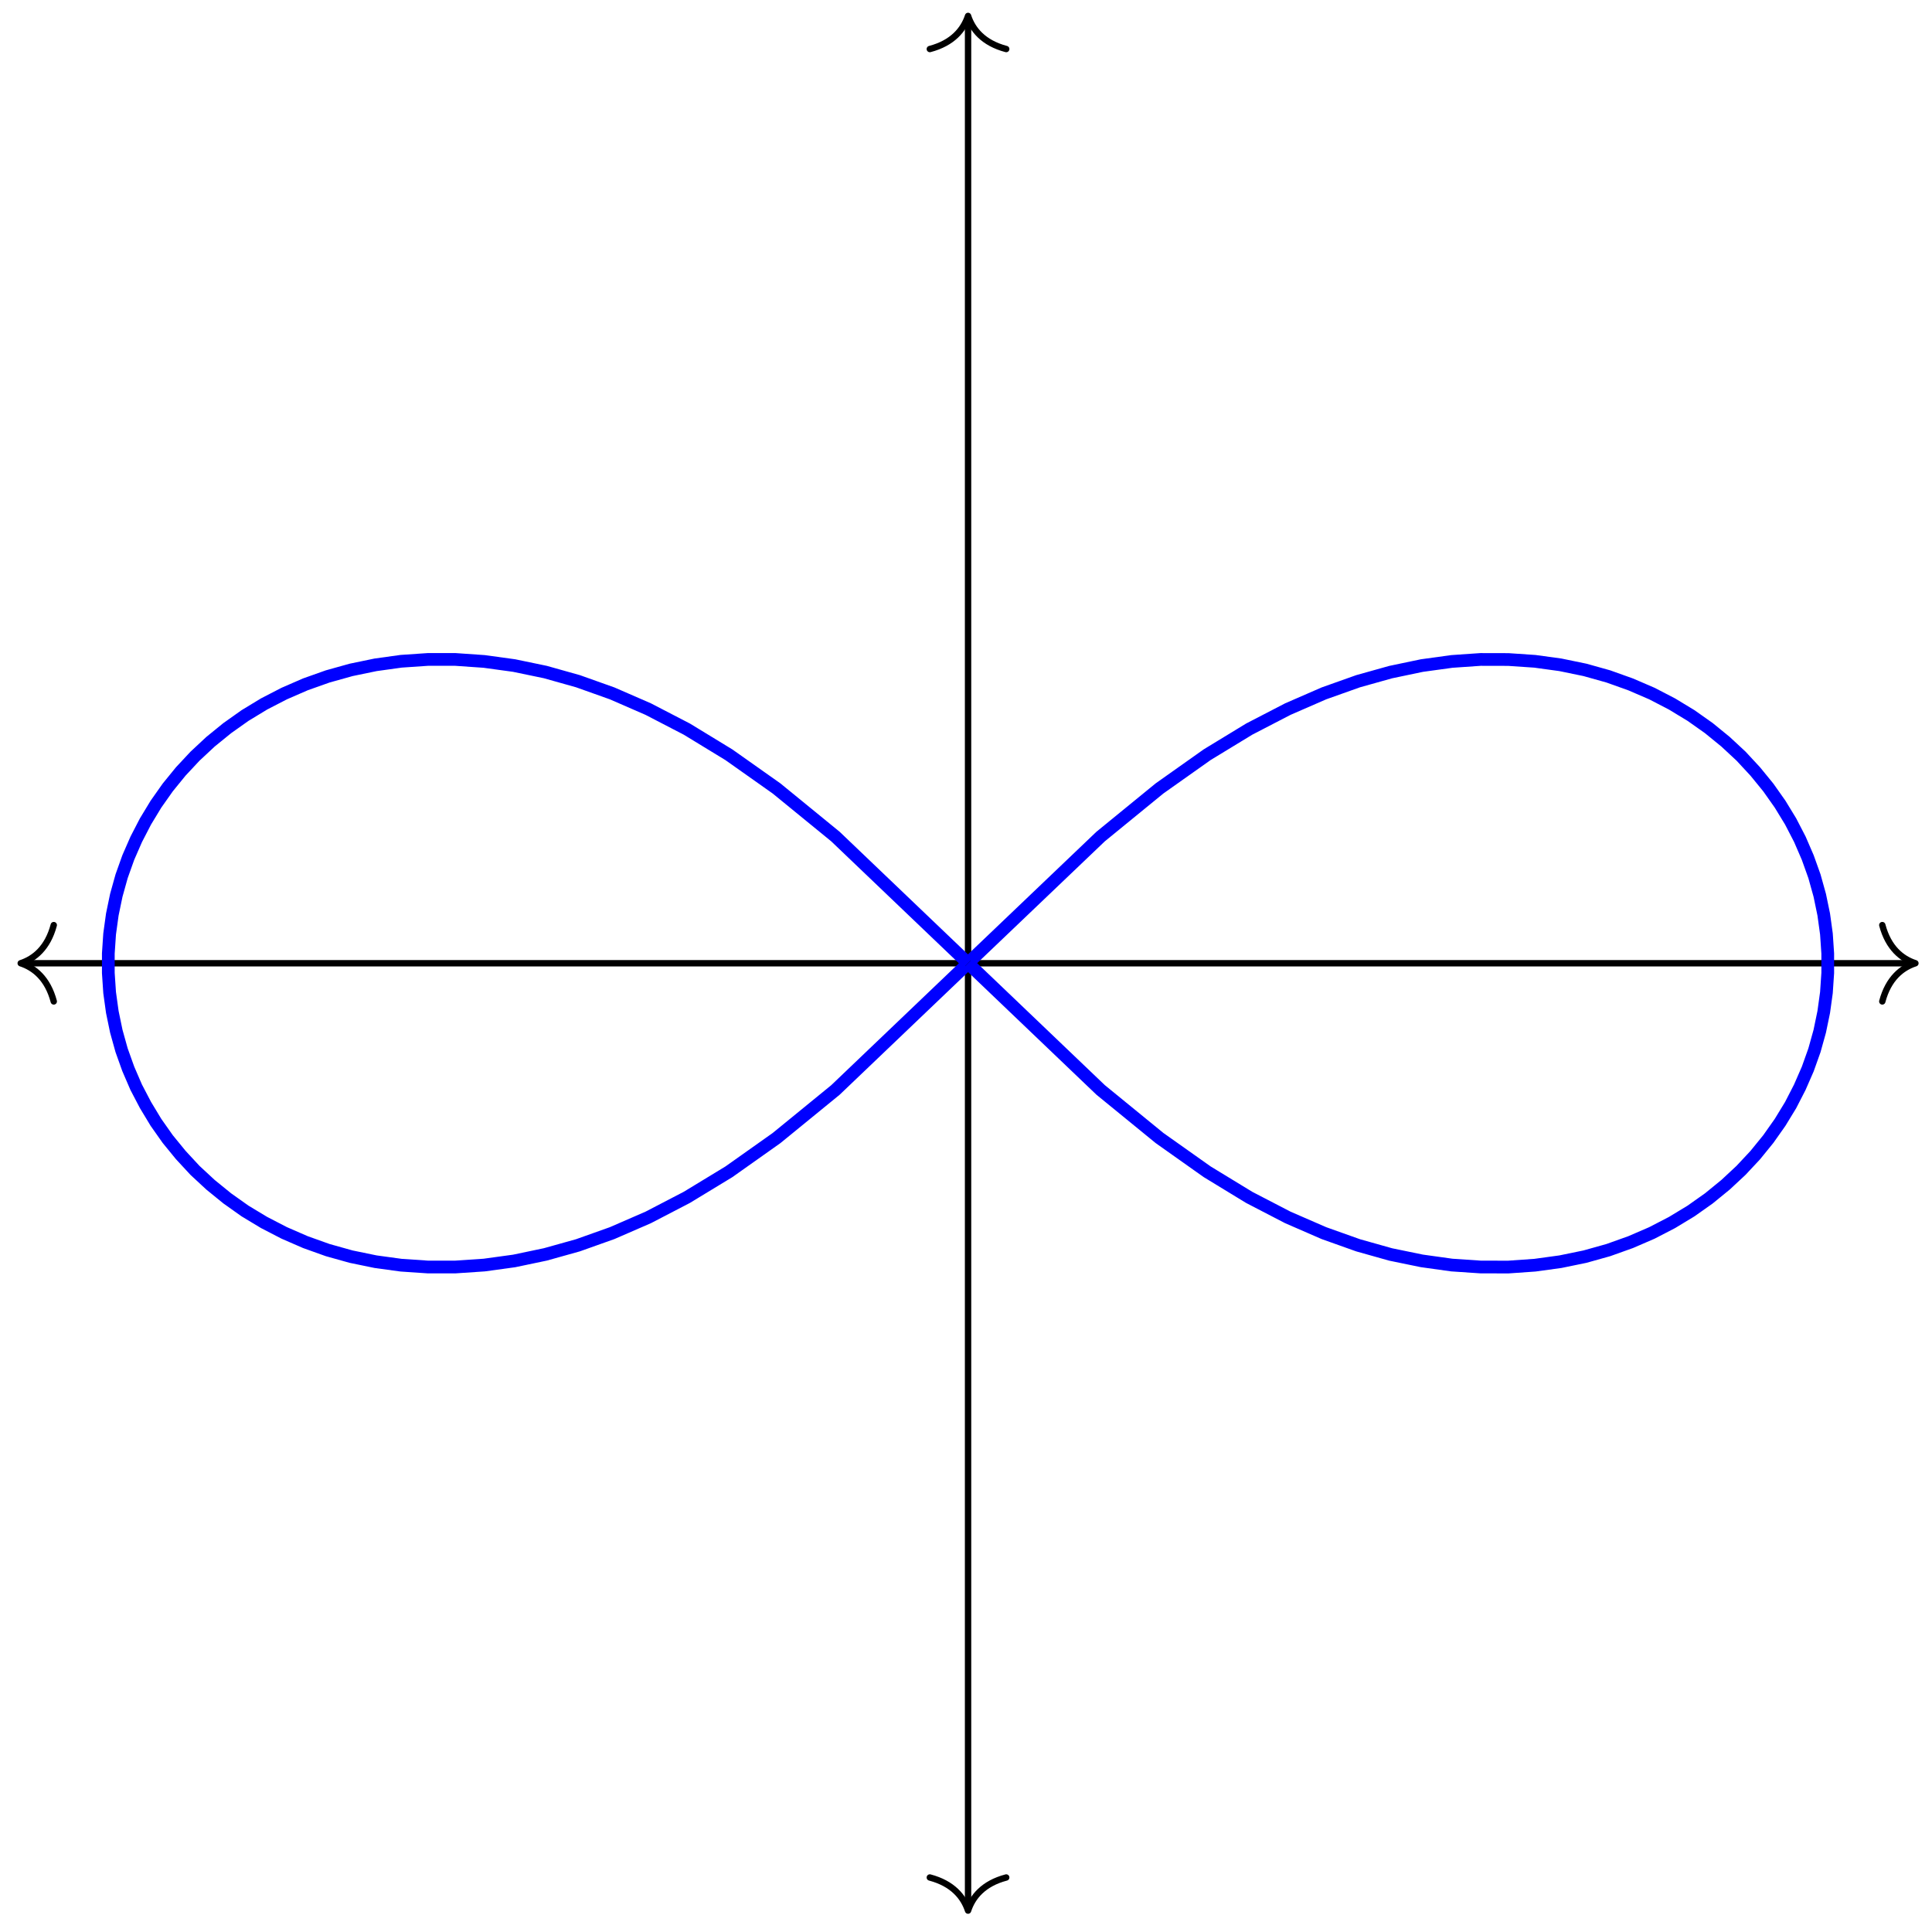 <?xml version="1.0" encoding="UTF-8"?>
<svg xmlns="http://www.w3.org/2000/svg" xmlns:xlink="http://www.w3.org/1999/xlink" width="121pt" height="121pt" viewBox="0 0 121 121" version="1.1">
<g id="surface1">
<path style="fill:none;stroke-width:0.399;stroke-linecap:butt;stroke-linejoin:miter;stroke:rgb(0%,0%,0%);stroke-opacity:1;stroke-miterlimit:10;" d="M -59.128 -0 L 59.132 -0 " transform="matrix(1,0,0,-1,60.627,60.328)"/>
<path style="fill:none;stroke-width:0.399;stroke-linecap:round;stroke-linejoin:round;stroke:rgb(0%,0%,0%);stroke-opacity:1;stroke-miterlimit:10;" d="M -2.072 2.391 C -1.693 0.957 -0.85 0.278 -0.002 0 C -0.85 -0.277 -1.693 -0.957 -2.072 -2.39 " transform="matrix(-1,0,0,1,1.295,60.328)"/>
<path style="fill:none;stroke-width:0.399;stroke-linecap:round;stroke-linejoin:round;stroke:rgb(0%,0%,0%);stroke-opacity:1;stroke-miterlimit:10;" d="M -2.072 2.39 C -1.694 0.957 -0.85 0.277 0.002 -0 C -0.85 -0.278 -1.694 -0.957 -2.072 -2.391 " transform="matrix(1,0,0,-1,119.959,60.328)"/>
<path style="fill:none;stroke-width:0.399;stroke-linecap:butt;stroke-linejoin:miter;stroke:rgb(0%,0%,0%);stroke-opacity:1;stroke-miterlimit:10;" d="M 0.002 -59.132 L 0.002 59.131 " transform="matrix(1,0,0,-1,60.627,60.328)"/>
<path style="fill:none;stroke-width:0.399;stroke-linecap:round;stroke-linejoin:round;stroke:rgb(0%,0%,0%);stroke-opacity:1;stroke-miterlimit:10;" d="M -2.072 2.392 C -1.693 0.955 -0.85 0.279 0.002 0.002 C -0.85 -0.279 -1.693 -0.955 -2.072 -2.393 " transform="matrix(0,1,1,0,60.627,119.658)"/>
<path style="fill:none;stroke-width:0.399;stroke-linecap:round;stroke-linejoin:round;stroke:rgb(0%,0%,0%);stroke-opacity:1;stroke-miterlimit:10;" d="M -2.073 2.393 C -1.694 0.955 -0.85 0.279 0.001 -0.002 C -0.85 -0.279 -1.694 -0.955 -2.073 -2.392 " transform="matrix(0,-1,-1,0,60.627,0.998)"/>
<path style="fill:none;stroke-width:0.797;stroke-linecap:butt;stroke-linejoin:miter;stroke:rgb(0%,0%,100%);stroke-opacity:1;stroke-miterlimit:10;" d="M 0.002 -0 L 8.306 -7.934 L 11.993 -10.945 L 14.978 -13.059 L 17.61 -14.664 L 20.028 -15.918 L 22.29 -16.902 L 24.43 -17.664 L 26.469 -18.238 L 28.422 -18.64 L 30.301 -18.902 L 32.102 -19.023 L 33.836 -19.027 L 35.504 -18.91 L 37.101 -18.691 L 38.637 -18.375 L 40.101 -17.965 L 41.5 -17.465 L 42.828 -16.891 L 44.089 -16.238 L 45.281 -15.516 L 46.398 -14.726 L 47.441 -13.875 L 48.41 -12.973 L 49.304 -12.016 L 50.12 -11.012 L 50.859 -9.965 L 51.519 -8.883 L 52.093 -7.766 L 52.593 -6.621 L 53.011 -5.449 L 53.343 -4.258 L 53.593 -3.051 L 53.761 -1.836 L 53.843 -0.613 L 53.843 0.613 L 53.761 1.836 L 53.593 3.051 L 53.343 4.258 L 53.011 5.449 L 52.593 6.617 L 52.097 7.765 L 51.519 8.882 L 50.859 9.964 L 50.12 11.011 L 49.304 12.011 L 48.413 12.972 L 47.441 13.875 L 46.398 14.726 L 45.281 15.515 L 44.089 16.238 L 42.832 16.89 L 41.5 17.464 L 40.101 17.964 L 38.637 18.374 L 37.101 18.691 L 35.504 18.91 L 33.836 19.023 L 32.102 19.027 L 30.301 18.902 L 28.426 18.644 L 26.469 18.234 L 24.43 17.663 L 22.29 16.902 L 20.028 15.917 L 17.614 14.667 L 14.978 13.062 L 11.993 10.949 L 8.306 7.937 L 0.17 0.172 " transform="matrix(1,0,0,-1,60.627,60.328)"/>
<path style="fill:none;stroke-width:0.797;stroke-linecap:butt;stroke-linejoin:miter;stroke:rgb(0%,0%,100%);stroke-opacity:1;stroke-miterlimit:10;" d="M 0.002 -0 L -8.306 7.937 L -11.994 10.949 L -14.978 13.058 L -17.611 14.664 L -20.028 15.917 L -22.29 16.902 L -24.427 17.663 L -26.47 18.238 L -28.423 18.644 L -30.301 18.902 L -32.102 19.027 L -33.836 19.027 L -35.504 18.913 L -37.102 18.691 L -38.633 18.374 L -40.102 17.964 L -41.5 17.468 L -42.828 16.89 L -44.09 16.238 L -45.281 15.515 L -46.394 14.726 L -47.441 13.875 L -48.41 12.972 L -49.304 12.015 L -50.121 11.011 L -50.859 9.964 L -51.515 8.882 L -52.093 7.765 L -52.593 6.621 L -53.011 5.449 L -53.343 4.258 L -53.593 3.054 L -53.761 1.836 L -53.843 0.613 L -53.843 -0.613 L -53.761 -1.836 L -53.593 -3.051 L -53.343 -4.258 L -53.011 -5.449 L -52.593 -6.617 L -52.097 -7.766 L -51.515 -8.879 L -50.859 -9.965 L -50.121 -11.012 L -49.304 -12.012 L -48.414 -12.973 L -47.441 -13.875 L -46.394 -14.726 L -45.281 -15.516 L -44.09 -16.234 L -42.828 -16.887 L -41.5 -17.465 L -40.102 -17.965 L -38.637 -18.375 L -37.102 -18.691 L -35.504 -18.91 L -33.836 -19.023 L -32.102 -19.023 L -30.301 -18.902 L -28.423 -18.644 L -26.47 -18.234 L -24.431 -17.664 L -22.29 -16.902 L -20.028 -15.918 L -17.615 -14.664 L -14.978 -13.062 L -11.994 -10.949 L -8.306 -7.938 L -0.17 -0.168 " transform="matrix(1,0,0,-1,60.627,60.328)"/>
</g>
</svg>
